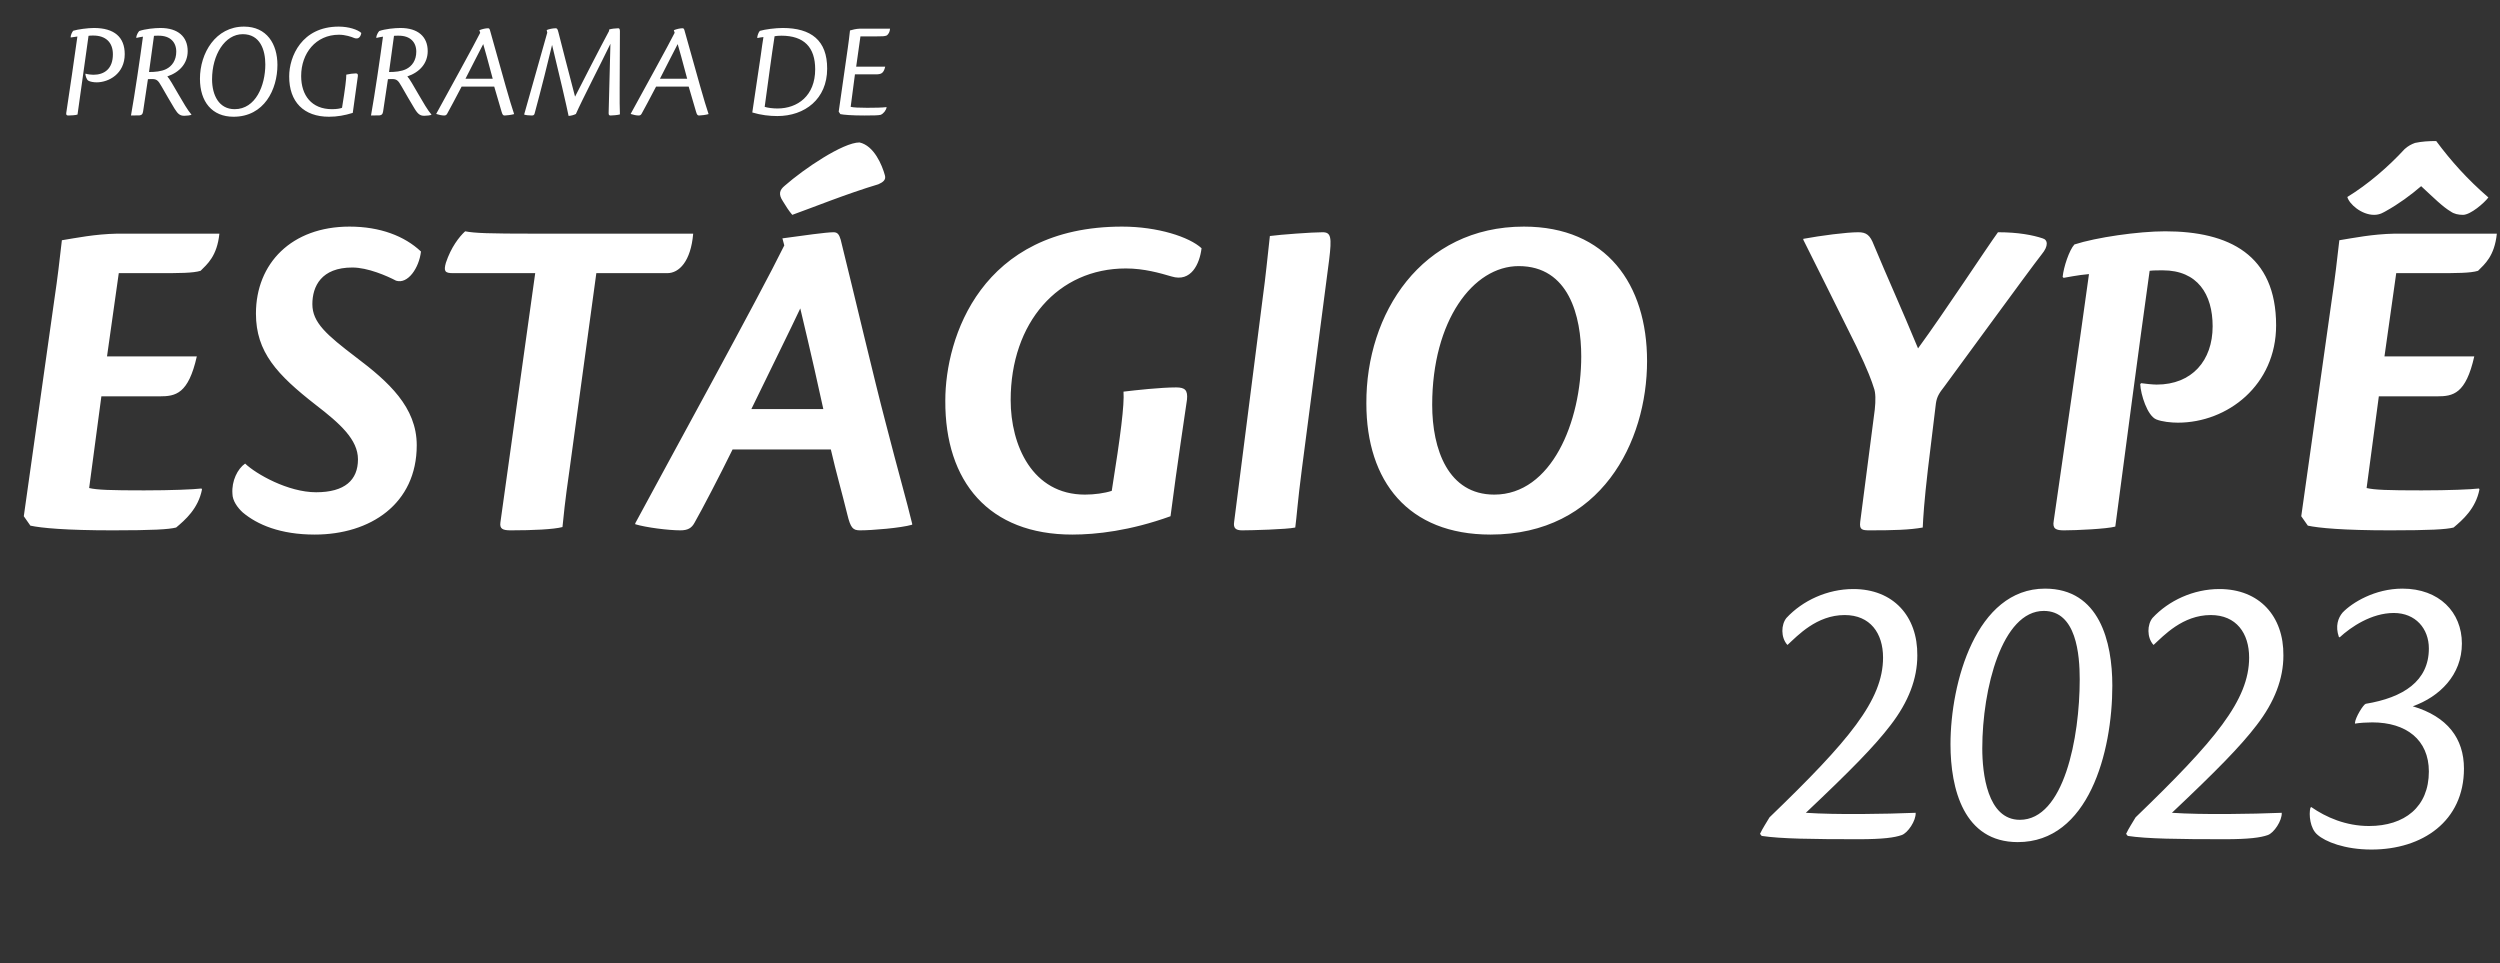 <svg width="218" height="84" viewBox="0 0 218 84" fill="none" xmlns="http://www.w3.org/2000/svg">
<rect x="0" y="0" width="218" height="84" fill="#333333" stroke="none"/>
<path d="M6.172 3.268C6.304 3.256 6.544 3.208 6.748 3.184C6.448 5.296 6.1 7.78 5.776 9.856C5.752 10.024 5.824 10.072 5.956 10.072C6.148 10.072 6.616 10.048 6.76 9.988C7.072 7.696 7.396 5.404 7.72 3.124C7.792 3.1 8.008 3.1 8.14 3.1C9.208 3.1 9.844 3.688 9.844 4.732C9.844 6.004 9.1 6.52 8.14 6.52C7.996 6.52 7.624 6.484 7.468 6.424L7.444 6.448C7.456 6.64 7.564 6.964 7.708 7.036C7.864 7.132 8.176 7.18 8.428 7.18C9.472 7.18 10.876 6.448 10.876 4.72C10.876 3.244 9.976 2.44 8.188 2.44C7.66 2.44 6.772 2.56 6.388 2.68C6.28 2.788 6.16 3.076 6.16 3.244L6.172 3.268ZM11.902 3.304C12.023 3.28 12.251 3.22 12.466 3.196C12.239 4.912 11.758 8.188 11.422 10.072C11.639 10.072 11.89 10.072 12.166 10.06C12.347 10.036 12.443 9.976 12.479 9.712L12.899 6.904L13.21 6.892C13.655 6.892 13.774 6.976 14.098 7.552C14.507 8.272 14.831 8.824 15.226 9.484C15.527 9.976 15.73 10.096 16.067 10.096C16.306 10.096 16.558 10.06 16.691 10.012V9.988C16.09 9.316 14.938 7 14.591 6.664C15.682 6.292 16.366 5.512 16.366 4.456C16.366 3.208 15.527 2.44 13.991 2.44C13.486 2.44 12.659 2.524 12.143 2.704C12.046 2.8 11.89 3.076 11.879 3.28L11.902 3.304ZM13.427 3.124C13.534 3.112 13.714 3.112 13.847 3.112C14.831 3.112 15.37 3.664 15.37 4.504C15.37 5.26 14.998 5.776 14.482 6.028C14.062 6.232 13.511 6.28 12.995 6.28L13.427 3.124ZM21.276 2.32C18.804 2.32 17.436 4.624 17.436 6.868C17.436 8.872 18.492 10.18 20.364 10.18C23.04 10.18 24.192 7.804 24.192 5.656C24.192 3.844 23.268 2.32 21.276 2.32ZM21.168 2.98C22.68 2.98 23.136 4.348 23.136 5.62C23.136 7.456 22.296 9.52 20.46 9.52C19.092 9.52 18.492 8.296 18.492 6.916C18.492 4.78 19.608 2.98 21.168 2.98ZM29.537 2.32C26.309 2.32 25.217 4.936 25.217 6.652C25.205 8.884 26.489 10.18 28.685 10.18C29.405 10.18 30.065 10.06 30.761 9.844C30.941 8.428 31.145 7.192 31.205 6.64C31.217 6.484 31.193 6.4 31.025 6.4C30.821 6.4 30.449 6.448 30.197 6.508C30.197 6.892 30.113 7.636 29.825 9.4C29.681 9.46 29.381 9.52 28.949 9.52C27.173 9.52 26.261 8.32 26.261 6.628C26.261 4.648 27.533 3.028 29.561 3.028C30.113 3.028 30.641 3.208 30.893 3.316C31.277 3.46 31.457 3.184 31.505 2.872C31.193 2.584 30.413 2.32 29.537 2.32ZM32.832 3.304C32.952 3.28 33.18 3.22 33.396 3.196C33.168 4.912 32.688 8.188 32.352 10.072C32.568 10.072 32.82 10.072 33.096 10.06C33.276 10.036 33.372 9.976 33.408 9.712L33.828 6.904L34.14 6.892C34.584 6.892 34.704 6.976 35.028 7.552C35.436 8.272 35.76 8.824 36.156 9.484C36.456 9.976 36.66 10.096 36.996 10.096C37.236 10.096 37.488 10.06 37.62 10.012V9.988C37.02 9.316 35.868 7 35.52 6.664C36.612 6.292 37.296 5.512 37.296 4.456C37.296 3.208 36.456 2.44 34.92 2.44C34.416 2.44 33.588 2.524 33.072 2.704C32.976 2.8 32.82 3.076 32.808 3.28L32.832 3.304ZM34.356 3.124C34.464 3.112 34.644 3.112 34.776 3.112C35.76 3.112 36.3 3.664 36.3 4.504C36.3 5.26 35.928 5.776 35.412 6.028C34.992 6.232 34.44 6.28 33.924 6.28L34.356 3.124ZM43.097 7.552C43.397 8.56 43.529 9.028 43.733 9.724C43.817 10.024 43.877 10.072 44.009 10.072C44.177 10.072 44.621 10.012 44.825 9.952V9.928C44.645 9.412 44.417 8.632 44.093 7.504C43.781 6.412 43.133 4.06 42.725 2.632C42.689 2.524 42.665 2.464 42.557 2.464C42.341 2.464 42.041 2.536 41.801 2.632L41.873 2.86C41.477 3.676 38.957 8.248 38.045 9.916V9.94C38.249 10.012 38.549 10.072 38.729 10.072C38.861 10.072 38.933 10.024 38.993 9.916C39.221 9.508 39.689 8.632 40.253 7.552H43.097ZM40.589 6.868C41.129 5.788 41.645 4.816 42.137 3.844C42.293 4.36 42.545 5.296 42.965 6.868H40.589ZM53.109 2.704C52.413 3.988 50.577 7.576 50.145 8.428C49.581 6.256 48.933 3.796 48.693 2.812C48.621 2.536 48.585 2.464 48.453 2.464C48.213 2.464 47.865 2.536 47.673 2.62L47.721 2.848C47.253 4.504 45.993 8.968 45.705 9.988C45.801 10.036 46.125 10.072 46.365 10.072C46.509 10.072 46.581 10.036 46.617 9.904C47.133 8.02 47.913 4.9 48.141 3.916C48.753 6.412 49.425 9.328 49.581 10.108C49.809 10.096 50.049 10.024 50.217 9.94C50.709 8.812 52.437 5.464 53.229 3.82C53.157 6.448 53.109 8.692 53.073 9.844C53.061 10.024 53.133 10.072 53.229 10.072C53.373 10.072 53.889 10.036 54.057 9.976C54.009 8.896 54.045 7.204 54.057 2.728C54.057 2.536 54.009 2.464 53.913 2.464C53.721 2.464 53.265 2.512 53.121 2.572L53.109 2.704ZM60.054 7.552C60.354 8.56 60.486 9.028 60.69 9.724C60.774 10.024 60.834 10.072 60.966 10.072C61.134 10.072 61.578 10.012 61.782 9.952V9.928C61.602 9.412 61.374 8.632 61.05 7.504C60.738 6.412 60.09 4.06 59.682 2.632C59.646 2.524 59.622 2.464 59.514 2.464C59.298 2.464 58.998 2.536 58.758 2.632L58.83 2.86C58.434 3.676 55.914 8.248 55.002 9.916V9.94C55.206 10.012 55.506 10.072 55.686 10.072C55.818 10.072 55.89 10.024 55.95 9.916C56.178 9.508 56.646 8.632 57.21 7.552H60.054ZM57.546 6.868C58.086 5.788 58.602 4.816 59.094 3.844C59.25 4.36 59.502 5.296 59.922 6.868H57.546ZM66.056 3.316C66.188 3.28 66.368 3.256 66.572 3.232C66.5 3.652 66.44 4.096 66.332 4.876C66.14 6.088 65.9 7.864 65.6 9.808C66.356 10.036 67.1 10.12 67.784 10.12C70.184 10.12 72.128 8.632 72.128 5.992C72.14 3.52 70.724 2.44 68.252 2.44C67.616 2.44 66.704 2.56 66.26 2.692C66.152 2.8 66.032 3.112 66.032 3.292L66.056 3.316ZM71.084 6.04C71.084 8.356 69.548 9.46 67.796 9.46C67.388 9.46 66.92 9.4 66.68 9.316C67.016 6.904 67.268 4.912 67.544 3.16C67.652 3.136 67.904 3.112 68.132 3.112C70.124 3.112 71.084 4.132 71.084 6.04ZM74.659 5.812L75.031 3.172H76.459C76.915 3.172 77.155 3.172 77.335 3.088C77.467 2.98 77.599 2.788 77.611 2.5H74.971C74.635 2.512 74.323 2.596 74.119 2.656C74.059 3.196 74.011 3.616 73.927 4.192L73.135 9.736L73.279 9.952C73.579 10.012 74.263 10.072 75.391 10.072C76.255 10.072 76.591 10.06 76.795 10.012C77.035 9.916 77.263 9.628 77.311 9.364L77.299 9.34C76.915 9.388 76.327 9.4 75.619 9.4C74.935 9.4 74.407 9.376 74.179 9.316L74.551 6.484H76.339C76.819 6.484 77.047 6.424 77.191 5.812H74.659Z" fill="white"/>
<path d="M153.618 72.892C155.274 73.144 158.046 73.18 162.078 73.18C164.202 73.18 165.21 73.036 165.822 72.82C166.362 72.64 167.082 71.56 167.046 70.876C164.382 70.984 160.134 71.056 157.47 70.876C161.394 67.168 163.446 65.08 164.85 63.244C166.434 61.192 167.19 59.176 167.19 57.16C167.226 53.74 165.102 51.364 161.61 51.364C159.342 51.364 157.182 52.372 155.778 53.884C155.31 54.46 155.274 55.576 155.85 56.224H155.886C156.75 55.432 158.406 53.632 160.854 53.632C163.086 53.632 164.202 55.216 164.202 57.34C164.202 61.048 161.25 64.576 154.302 71.272C154.05 71.704 153.69 72.244 153.474 72.712L153.618 72.892ZM178.327 51.328C172.315 51.328 170.083 59.536 170.083 64.9C170.083 68.788 171.235 73.432 175.951 73.432C182.107 73.432 184.195 65.62 184.195 59.788C184.195 55.972 183.079 51.328 178.327 51.328ZM178.219 53.272C181.063 53.272 181.351 57.088 181.351 59.248C181.351 64.324 179.983 71.488 176.131 71.488C173.287 71.488 172.855 67.42 172.855 65.26C172.855 60.04 174.583 53.272 178.219 53.272ZM185.54 72.892C187.196 73.144 189.968 73.18 194 73.18C196.124 73.18 197.132 73.036 197.744 72.82C198.284 72.64 199.004 71.56 198.968 70.876C196.304 70.984 192.056 71.056 189.392 70.876C193.316 67.168 195.368 65.08 196.772 63.244C198.356 61.192 199.112 59.176 199.112 57.16C199.148 53.74 197.024 51.364 193.532 51.364C191.264 51.364 189.104 52.372 187.7 53.884C187.232 54.46 187.196 55.576 187.772 56.224H187.808C188.672 55.432 190.328 53.632 192.776 53.632C195.008 53.632 196.124 55.216 196.124 57.34C196.124 61.048 193.172 64.576 186.224 71.272C185.972 71.704 185.612 72.244 185.396 72.712L185.54 72.892ZM205.353 63.1C205.749 63.028 206.433 62.992 206.865 62.992C209.817 62.992 211.797 64.504 211.797 67.276C211.797 70.372 209.673 72.028 206.577 72.028C204.561 72.028 202.833 71.272 201.537 70.372L201.465 70.444C201.321 71.02 201.429 72.244 202.077 72.784C202.761 73.396 204.453 74.08 206.793 74.08C211.257 74.08 214.857 71.596 214.857 67.024C214.857 64.396 213.417 62.488 210.393 61.588C212.733 60.76 214.677 58.852 214.677 56.116C214.677 53.38 212.697 51.328 209.493 51.328C207.081 51.328 205.101 52.552 204.273 53.416C203.877 53.884 203.625 54.604 203.949 55.54L204.021 55.576C204.993 54.676 206.793 53.452 208.737 53.452C210.645 53.452 211.797 54.82 211.797 56.548C211.797 59.392 209.565 60.832 206.289 61.372C206.073 61.444 205.389 62.56 205.353 63.028V63.1Z" fill="white"/>
<path d="M9.332 31.076L10.357 23.819H13.801C15.605 23.819 16.835 23.819 17.491 23.614C18.065 23.04 18.926 22.343 19.131 20.375H10.193C8.266 20.416 6.667 20.744 5.396 20.949C5.191 22.753 5.027 24.188 4.74 26.115L2.075 45.016L2.649 45.836C3.592 46.041 5.724 46.246 9.824 46.246C13.35 46.246 14.703 46.164 15.359 46C16.138 45.344 17.286 44.36 17.614 42.679L17.573 42.597C16.876 42.679 14.949 42.761 12.571 42.761C9.619 42.761 8.471 42.72 7.774 42.556L8.84 34.561H13.924C15.318 34.561 16.425 34.356 17.163 31.076H9.332ZM30.477 19.76C25.434 19.76 22.318 22.958 22.318 27.345C22.318 30.707 24.163 32.675 27.525 35.299C29.657 36.939 31.215 38.333 31.215 40.055C31.215 41.859 30.067 42.925 27.566 42.925C25.106 42.925 22.318 41.326 21.375 40.424C20.719 40.875 20.186 41.941 20.268 43.048C20.268 43.663 20.719 44.278 21.17 44.688C22.441 45.754 24.45 46.615 27.443 46.615C32.281 46.615 36.34 43.95 36.34 38.825C36.34 35.504 33.88 33.29 31.051 31.158C28.468 29.19 27.238 28.124 27.238 26.525C27.238 24.967 28.017 23.327 30.723 23.327C32.076 23.327 33.757 24.065 34.536 24.475C35.561 24.803 36.545 23.368 36.709 21.933C35.274 20.58 33.142 19.76 30.477 19.76ZM43.636 45.549C43.554 46.123 43.841 46.246 44.538 46.246C46.465 46.246 48.269 46.164 49.048 45.959C49.13 45.139 49.253 43.786 49.663 40.957L52 23.819H58.191C59.216 23.819 60.241 22.794 60.446 20.375H46.629C42.611 20.375 41.422 20.334 40.561 20.17C40.028 20.662 39.331 21.564 38.88 22.917C38.675 23.655 38.798 23.819 39.495 23.819H46.67L43.636 45.549ZM72.449 39.194C72.941 41.326 73.392 42.843 73.884 44.852C74.171 46.041 74.376 46.246 74.991 46.246C76.057 46.246 78.558 46.041 79.542 45.754V45.672C79.05 43.622 78.353 41.244 77.205 36.775C76.262 33.208 74.499 25.705 73.31 20.908C73.187 20.498 73.064 20.252 72.695 20.252C72.039 20.252 70.03 20.539 68.226 20.785L68.39 21.4C66.258 25.746 58.058 40.67 55.393 45.631V45.713C56.336 46 58.304 46.246 59.329 46.246C59.985 46.246 60.313 46.041 60.559 45.59C61.215 44.442 62.773 41.449 63.88 39.194H72.449ZM65.52 35.668C67.529 31.527 68.841 28.903 69.784 26.894C70.03 28.001 70.604 30.215 71.793 35.668H65.52ZM74.95 12.421C73.515 12.421 70.112 14.717 68.431 16.193C67.98 16.562 67.857 16.931 68.267 17.546C68.513 17.956 68.8 18.407 69.087 18.735C70.809 18.12 73.843 16.89 76.59 16.07C76.959 15.906 77.287 15.701 77.164 15.291C76.918 14.389 76.221 12.708 74.95 12.421ZM97.847 19.76C85.547 19.76 82.431 29.436 82.431 34.93C82.39 42.023 86.244 46.615 93.501 46.615C95.592 46.615 98.544 46.287 102.07 45.016C102.644 40.547 103.382 35.75 103.505 34.848C103.587 34.028 103.341 33.782 102.562 33.782C101.209 33.782 98.995 34.028 97.97 34.151C98.052 35.299 97.724 37.923 96.945 42.802C96.33 43.007 95.428 43.13 94.608 43.13C90.016 43.13 88.13 38.825 88.13 34.889C88.13 28.124 92.271 23.409 98.175 23.409C99.774 23.409 101.168 23.819 102.152 24.106C103.874 24.639 104.612 22.999 104.776 21.646C103.71 20.662 100.963 19.76 97.847 19.76ZM107.617 45.508C107.535 46.041 107.74 46.246 108.314 46.246C109.093 46.246 112.209 46.164 112.947 46C113.07 45.098 113.152 43.745 113.521 40.916L115.899 22.671C116.145 20.662 116.063 20.252 115.325 20.252C114.423 20.252 111.635 20.457 110.733 20.58C110.528 22.384 110.364 24.147 110.118 25.91L107.617 45.508ZM132.882 19.76C123.944 19.76 119.106 27.345 119.147 35.176C119.147 41.982 122.796 46.615 129.971 46.615C139.606 46.615 143.624 38.538 143.624 31.486C143.624 24.803 140.098 19.76 132.882 19.76ZM132.431 23.204C136.818 23.204 137.884 27.591 137.884 31.076C137.884 36.775 135.301 43.13 130.299 43.13C126.281 43.13 124.887 39.194 124.887 35.299C124.887 27.96 128.454 23.204 132.431 23.204ZM157.249 20.908C158.192 22.794 159.955 26.32 161.882 30.215C162.907 32.347 163.235 33.29 163.399 33.823C163.563 34.233 163.563 34.93 163.481 35.709L162.21 45.508C162.128 46.205 162.374 46.246 163.071 46.246C165.121 46.246 166.515 46.205 167.663 46C167.704 45.098 167.786 43.745 168.114 40.916L168.811 35.176C168.893 34.602 169.098 34.274 169.549 33.7C170.287 32.716 176.97 23.532 178.036 22.179C178.651 21.441 178.569 20.908 178.118 20.785C177.257 20.498 175.986 20.252 174.223 20.252C173.239 21.605 169.59 27.181 167.253 30.379C165.777 26.812 164.629 24.311 163.399 21.359C163.071 20.498 162.743 20.252 162.046 20.252C161.021 20.252 158.807 20.539 157.249 20.826V20.908ZM179.945 24.229C180.232 24.188 181.175 23.983 182.159 23.901C181.257 30.461 180.027 38.866 179.084 45.426C178.961 46.123 179.289 46.246 179.986 46.246C181.052 46.246 183.717 46.123 184.455 45.918C185.439 38.497 186.423 30.953 187.448 23.614C187.735 23.573 188.227 23.573 188.596 23.573C191.63 23.573 192.942 25.664 192.942 28.452C192.942 31.445 191.138 33.536 188.063 33.536C187.735 33.536 186.956 33.454 186.71 33.413L186.628 33.495C186.669 34.397 187.243 36.242 188.022 36.57C188.514 36.775 189.334 36.857 189.908 36.857C194.254 36.857 198.477 33.577 198.477 28.37C198.477 22.22 194.377 20.17 188.801 20.17C186.464 20.17 182.774 20.703 180.888 21.318C180.437 21.81 179.945 23.286 179.863 24.147L179.945 24.229ZM207.926 31.076L208.951 23.819H212.395C214.199 23.819 215.429 23.819 216.085 23.614C216.659 23.04 217.52 22.343 217.725 20.375H208.787C206.86 20.416 205.261 20.744 203.99 20.949C203.785 22.753 203.621 24.188 203.334 26.115L200.669 45.016L201.243 45.836C202.186 46.041 204.318 46.246 208.418 46.246C211.944 46.246 213.297 46.164 213.953 46C214.732 45.344 215.88 44.36 216.208 42.679L216.167 42.597C215.47 42.679 213.543 42.761 211.165 42.761C208.213 42.761 207.065 42.72 206.368 42.556L207.434 34.561H212.518C213.912 34.561 215.019 34.356 215.757 31.076H207.926ZM207.024 18.735C207.557 18.735 207.885 18.489 208.049 18.407C209.156 17.792 210.222 17.013 211.124 16.234C212.231 17.259 213.01 18.038 213.707 18.448C213.994 18.653 214.363 18.735 214.773 18.735C215.429 18.735 216.618 17.71 216.987 17.218C215.142 15.619 213.748 14.061 212.436 12.298C211.78 12.298 211.165 12.339 210.591 12.462C210.263 12.585 210.017 12.708 209.689 12.995C208.254 14.553 206.491 16.07 204.687 17.177C204.851 17.792 205.917 18.735 207.024 18.735Z" fill="white"/>
</svg>
